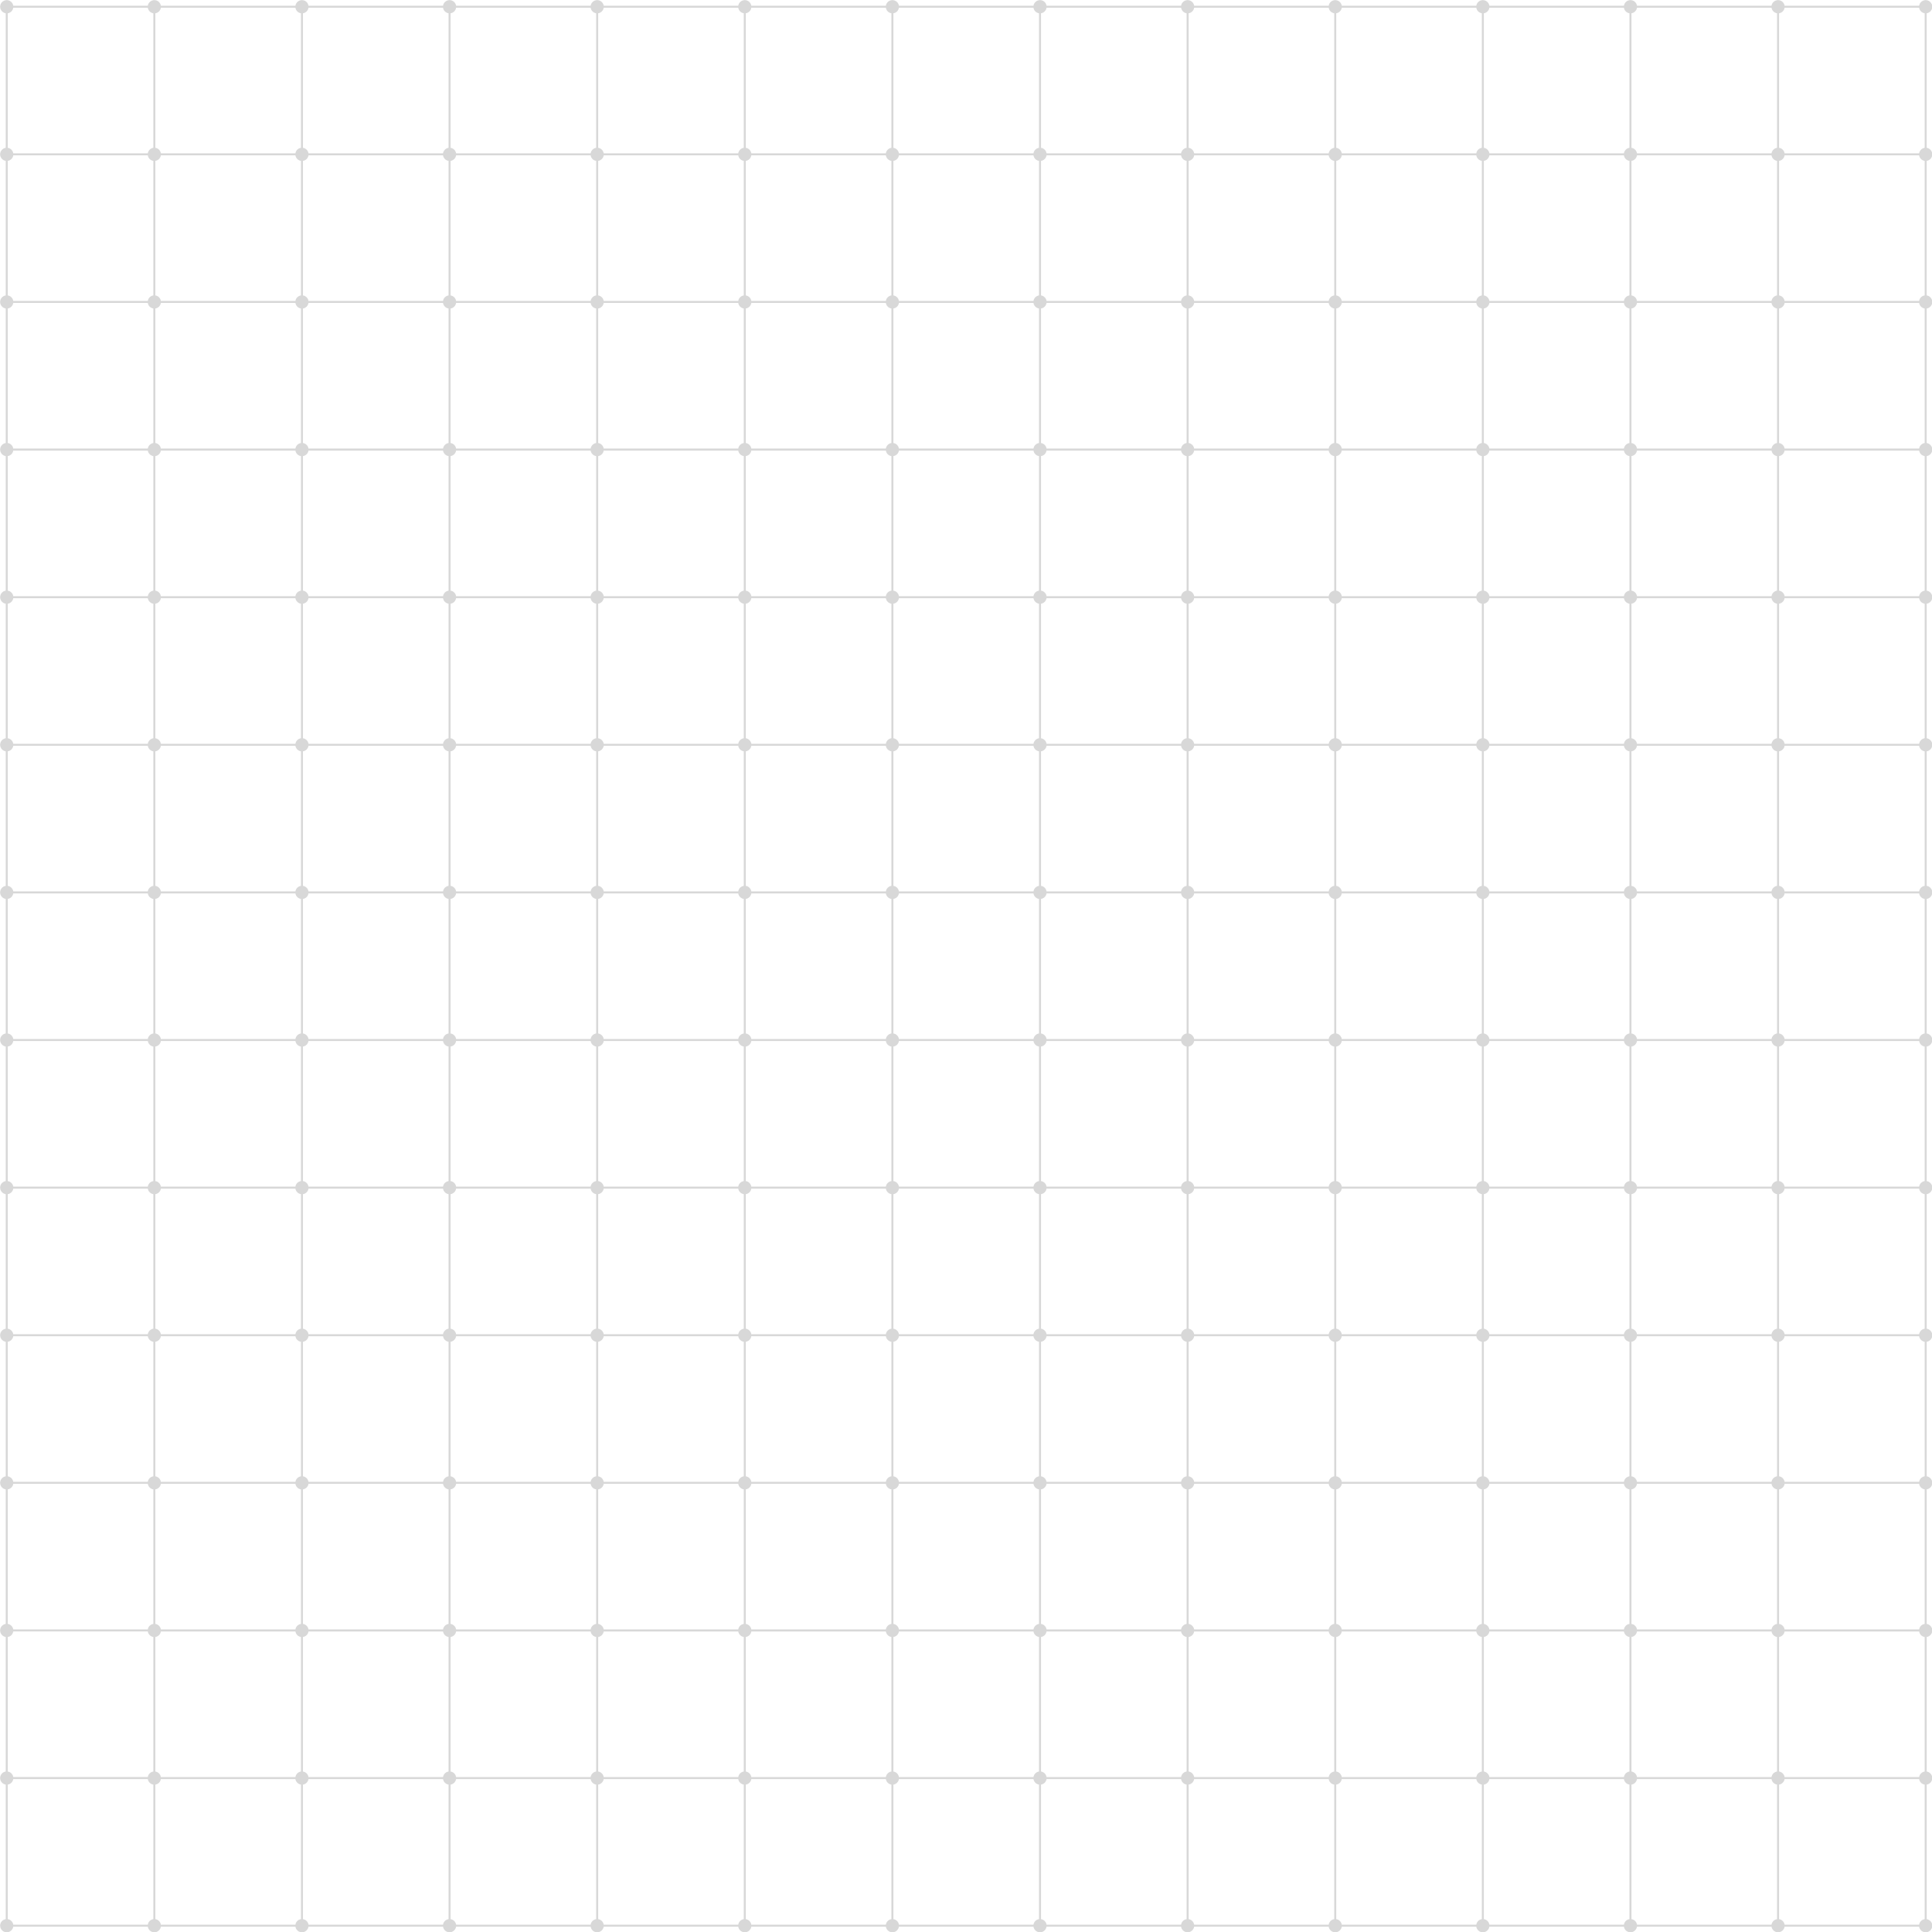 <?xml version="1.0" encoding="UTF-8" standalone="no"?><svg xmlns="http://www.w3.org/2000/svg" xmlns:xlink="http://www.w3.org/1999/xlink" fill="#d8d8d8" height="479.3" preserveAspectRatio="xMidYMid meet" version="1" viewBox="16.3 16.3 479.3 479.3" width="479.3" zoomAndPan="magnify"><g id="change1_1"><path d="M495.67,54.59c0-0.82-0.61-1.5-1.39-1.62V19.59c0.79-0.12,1.39-0.8,1.39-1.62c0-0.91-0.74-1.64-1.64-1.64 c-0.82,0-1.5,0.61-1.62,1.39h-33.38c-0.12-0.79-0.8-1.39-1.62-1.39s-1.5,0.61-1.62,1.39h-33.38c-0.12-0.79-0.8-1.39-1.62-1.39 s-1.5,0.61-1.62,1.39h-33.38c-0.12-0.79-0.8-1.39-1.62-1.39s-1.5,0.61-1.62,1.39h-33.38c-0.12-0.79-0.8-1.39-1.62-1.39 s-1.5,0.61-1.62,1.39h-33.38c-0.12-0.79-0.8-1.39-1.62-1.39s-1.5,0.61-1.62,1.39h-33.38c-0.12-0.79-0.8-1.39-1.62-1.39 s-1.5,0.61-1.62,1.39h-33.38c-0.12-0.79-0.8-1.39-1.62-1.39s-1.5,0.61-1.62,1.39h-33.38c-0.12-0.79-0.8-1.39-1.62-1.39 s-1.5,0.61-1.62,1.39h-33.38c-0.12-0.79-0.8-1.39-1.62-1.39s-1.5,0.61-1.62,1.39h-33.38c-0.12-0.79-0.8-1.39-1.62-1.39 s-1.5,0.61-1.62,1.39H92.83c-0.12-0.79-0.8-1.39-1.62-1.39s-1.5,0.61-1.62,1.39H56.21c-0.12-0.79-0.8-1.39-1.62-1.39 s-1.5,0.61-1.62,1.39H19.59c-0.12-0.79-0.8-1.39-1.62-1.39c-0.91,0-1.64,0.74-1.64,1.64c0,0.82,0.61,1.5,1.39,1.62v33.38 c-0.79,0.12-1.39,0.8-1.39,1.62s0.61,1.5,1.39,1.62v33.38c-0.79,0.12-1.39,0.8-1.39,1.62s0.61,1.5,1.39,1.62v33.38 c-0.79,0.12-1.39,0.8-1.39,1.62s0.61,1.5,1.39,1.62v33.38c-0.79,0.12-1.39,0.8-1.39,1.62s0.61,1.5,1.39,1.62v33.38 c-0.79,0.12-1.39,0.8-1.39,1.62s0.61,1.5,1.39,1.62v33.38c-0.79,0.12-1.39,0.8-1.39,1.62s0.61,1.5,1.39,1.62v33.38 c-0.79,0.12-1.39,0.8-1.39,1.62s0.61,1.5,1.39,1.62v33.38c-0.79,0.12-1.39,0.8-1.39,1.62s0.61,1.5,1.39,1.62v33.38 c-0.79,0.12-1.39,0.8-1.39,1.62s0.61,1.5,1.39,1.62v33.38c-0.79,0.12-1.39,0.8-1.39,1.62s0.61,1.5,1.39,1.62v33.38 c-0.79,0.12-1.39,0.8-1.39,1.62s0.61,1.5,1.39,1.62v33.38c-0.79,0.12-1.39,0.8-1.39,1.62s0.61,1.5,1.39,1.62v33.38 c-0.79,0.12-1.39,0.8-1.39,1.62c0,0.91,0.74,1.64,1.64,1.64c0.82,0,1.5-0.61,1.62-1.39h33.38c0.12,0.79,0.8,1.39,1.62,1.39 s1.5-0.61,1.62-1.39h33.38c0.12,0.79,0.8,1.39,1.62,1.39s1.5-0.61,1.62-1.39h33.38c0.12,0.79,0.8,1.39,1.62,1.39s1.5-0.61,1.62-1.39 h33.38c0.12,0.79,0.8,1.39,1.62,1.39s1.5-0.61,1.62-1.39h33.38c0.12,0.79,0.8,1.39,1.62,1.39s1.5-0.61,1.62-1.39h33.38 c0.12,0.79,0.8,1.39,1.62,1.39s1.5-0.61,1.62-1.39h33.38c0.12,0.79,0.8,1.39,1.62,1.39s1.5-0.61,1.62-1.39h33.38 c0.12,0.79,0.8,1.39,1.62,1.39s1.5-0.61,1.62-1.39h33.38c0.12,0.79,0.8,1.39,1.62,1.39s1.5-0.61,1.62-1.39h33.38 c0.12,0.79,0.8,1.39,1.62,1.39s1.5-0.61,1.62-1.39h33.38c0.12,0.79,0.8,1.39,1.62,1.39s1.5-0.61,1.62-1.39h33.38 c0.12,0.79,0.8,1.39,1.62,1.39s1.5-0.61,1.62-1.39h33.38c0.12,0.79,0.8,1.39,1.62,1.39c0.91,0,1.64-0.74,1.64-1.64 c0-0.82-0.61-1.5-1.39-1.62v-33.38c0.79-0.12,1.39-0.8,1.39-1.62s-0.61-1.5-1.39-1.62v-33.38c0.79-0.12,1.39-0.8,1.39-1.62 s-0.61-1.5-1.39-1.62v-33.38c0.79-0.12,1.39-0.8,1.39-1.62s-0.61-1.5-1.39-1.62v-33.38c0.79-0.12,1.39-0.8,1.39-1.62 s-0.61-1.5-1.39-1.62v-33.38c0.79-0.12,1.39-0.8,1.39-1.62s-0.61-1.5-1.39-1.62v-33.38c0.79-0.12,1.39-0.8,1.39-1.62 s-0.61-1.5-1.39-1.62v-33.38c0.79-0.12,1.39-0.8,1.39-1.62s-0.61-1.5-1.39-1.62v-33.38c0.79-0.12,1.39-0.8,1.39-1.62 s-0.61-1.5-1.39-1.62v-33.38c0.79-0.12,1.39-0.8,1.39-1.62s-0.61-1.5-1.39-1.62v-33.38c0.79-0.12,1.39-0.8,1.39-1.62 s-0.61-1.5-1.39-1.62V92.83c0.79-0.12,1.39-0.8,1.39-1.62s-0.61-1.5-1.39-1.62V56.21C495.07,56.09,495.67,55.41,495.67,54.59z M492.41,493.78h-33.38c-0.11-0.71-0.66-1.26-1.37-1.37v-33.38c0.71-0.11,1.26-0.66,1.37-1.37h33.38c0.11,0.71,0.66,1.26,1.37,1.37 v33.38C493.07,492.52,492.52,493.07,492.41,493.78z M18.22,492.41v-33.38c0.71-0.11,1.26-0.66,1.37-1.37h33.38 c0.11,0.71,0.66,1.26,1.37,1.37v33.38c-0.71,0.11-1.26,0.66-1.37,1.37H19.59C19.48,493.07,18.93,492.52,18.22,492.41z M19.59,18.22 h33.38c0.11,0.71,0.66,1.26,1.37,1.37v33.38c-0.71,0.11-1.26,0.66-1.37,1.37H19.59c-0.11-0.71-0.66-1.26-1.37-1.37V19.59 C18.93,19.48,19.48,18.93,19.59,18.22z M422.41,457.16c-0.11-0.71-0.66-1.26-1.37-1.37v-33.38c0.71-0.11,1.26-0.66,1.37-1.37h33.38 c0.11,0.71,0.66,1.26,1.37,1.37v33.38c-0.71,0.11-1.26,0.66-1.37,1.37H422.41z M385.79,457.16c-0.11-0.71-0.66-1.26-1.37-1.37 v-33.38c0.71-0.11,1.26-0.66,1.37-1.37h33.38c0.11,0.71,0.66,1.26,1.37,1.37v33.38c-0.71,0.11-1.26,0.66-1.37,1.37H385.79z M349.17,457.16c-0.11-0.71-0.66-1.26-1.37-1.37v-33.38c0.71-0.11,1.26-0.66,1.37-1.37h33.38c0.11,0.71,0.66,1.26,1.37,1.37v33.38 c-0.71,0.11-1.26,0.66-1.37,1.37H349.17z M312.55,457.16c-0.11-0.71-0.66-1.26-1.37-1.37v-33.38c0.71-0.11,1.26-0.66,1.37-1.37 h33.38c0.11,0.71,0.66,1.26,1.37,1.37v33.38c-0.71,0.11-1.26,0.66-1.37,1.37H312.55z M275.93,457.16c-0.11-0.71-0.66-1.26-1.37-1.37 v-33.38c0.71-0.11,1.26-0.66,1.37-1.37h33.38c0.11,0.71,0.66,1.26,1.37,1.37v33.38c-0.71,0.11-1.26,0.66-1.37,1.37H275.93z M239.31,457.16c-0.11-0.71-0.66-1.26-1.37-1.37v-33.38c0.71-0.11,1.26-0.66,1.37-1.37h33.38c0.11,0.71,0.66,1.26,1.37,1.37v33.38 c-0.71,0.11-1.26,0.66-1.37,1.37H239.31z M202.69,457.16c-0.11-0.71-0.66-1.26-1.37-1.37v-33.38c0.71-0.11,1.26-0.66,1.37-1.37 h33.38c0.11,0.71,0.66,1.26,1.37,1.37v33.38c-0.71,0.11-1.26,0.66-1.37,1.37H202.69z M166.07,457.16c-0.11-0.71-0.66-1.26-1.37-1.37 v-33.38c0.71-0.11,1.26-0.66,1.37-1.37h33.38c0.11,0.71,0.66,1.26,1.37,1.37v33.38c-0.71,0.11-1.26,0.66-1.37,1.37H166.07z M129.45,457.16c-0.11-0.71-0.66-1.26-1.37-1.37v-33.38c0.71-0.11,1.26-0.66,1.37-1.37h33.38c0.11,0.71,0.66,1.26,1.37,1.37v33.38 c-0.71,0.11-1.26,0.66-1.37,1.37H129.45z M92.83,457.16c-0.11-0.71-0.66-1.26-1.37-1.37v-33.38c0.71-0.11,1.26-0.66,1.37-1.37h33.38 c0.11,0.71,0.66,1.26,1.37,1.37v33.38c-0.71,0.11-1.26,0.66-1.37,1.37H92.83z M56.21,457.16c-0.11-0.71-0.66-1.26-1.37-1.37v-33.38 c0.71-0.11,1.26-0.66,1.37-1.37h33.38c0.11,0.71,0.66,1.26,1.37,1.37v33.38c-0.71,0.11-1.26,0.66-1.37,1.37H56.21z M89.59,54.84 c0.11,0.71,0.66,1.26,1.37,1.37v33.38c-0.71,0.11-1.26,0.66-1.37,1.37H56.21c-0.11-0.71-0.66-1.26-1.37-1.37V56.21 c0.71-0.11,1.26-0.66,1.37-1.37H89.59z M126.21,54.84c0.11,0.71,0.66,1.26,1.37,1.37v33.38c-0.71,0.11-1.26,0.66-1.37,1.37H92.83 c-0.11-0.71-0.66-1.26-1.37-1.37V56.21c0.71-0.11,1.26-0.66,1.37-1.37H126.21z M162.83,54.84c0.11,0.71,0.66,1.26,1.37,1.37v33.38 c-0.71,0.11-1.26,0.66-1.37,1.37h-33.38c-0.11-0.71-0.66-1.26-1.37-1.37V56.21c0.71-0.11,1.26-0.66,1.37-1.37H162.83z M199.45,54.84 c0.11,0.71,0.66,1.26,1.37,1.37v33.38c-0.71,0.11-1.26,0.66-1.37,1.37h-33.38c-0.11-0.71-0.66-1.26-1.37-1.37V56.21 c0.71-0.11,1.26-0.66,1.37-1.37H199.45z M236.07,54.84c0.11,0.71,0.66,1.26,1.37,1.37v33.38c-0.71,0.11-1.26,0.66-1.37,1.37h-33.38 c-0.11-0.71-0.66-1.26-1.37-1.37V56.21c0.71-0.11,1.26-0.66,1.37-1.37H236.07z M272.69,54.84c0.11,0.71,0.66,1.26,1.37,1.37v33.38 c-0.71,0.11-1.26,0.66-1.37,1.37h-33.38c-0.11-0.71-0.66-1.26-1.37-1.37V56.21c0.71-0.11,1.26-0.66,1.37-1.37H272.69z M309.31,54.84 c0.11,0.71,0.66,1.26,1.37,1.37v33.38c-0.71,0.11-1.26,0.66-1.37,1.37h-33.38c-0.11-0.71-0.66-1.26-1.37-1.37V56.21 c0.71-0.11,1.26-0.66,1.37-1.37H309.31z M345.93,54.84c0.11,0.71,0.66,1.26,1.37,1.37v33.38c-0.71,0.11-1.26,0.66-1.37,1.37h-33.38 c-0.11-0.71-0.66-1.26-1.37-1.37V56.21c0.71-0.11,1.26-0.66,1.37-1.37H345.93z M382.55,54.84c0.11,0.71,0.66,1.26,1.37,1.37v33.38 c-0.71,0.11-1.26,0.66-1.37,1.37h-33.38c-0.11-0.71-0.66-1.26-1.37-1.37V56.21c0.71-0.11,1.26-0.66,1.37-1.37H382.55z M419.17,54.84 c0.11,0.71,0.66,1.26,1.37,1.37v33.38c-0.71,0.11-1.26,0.66-1.37,1.37h-33.38c-0.11-0.71-0.66-1.26-1.37-1.37V56.21 c0.71-0.11,1.26-0.66,1.37-1.37H419.17z M455.79,54.84c0.11,0.71,0.66,1.26,1.37,1.37v33.38c-0.71,0.11-1.26,0.66-1.37,1.37h-33.38 c-0.11-0.71-0.66-1.26-1.37-1.37V56.21c0.71-0.11,1.26-0.66,1.37-1.37H455.79z M457.16,92.83v33.38c-0.71,0.11-1.26,0.66-1.37,1.37 h-33.38c-0.11-0.71-0.66-1.26-1.37-1.37V92.83c0.71-0.11,1.26-0.66,1.37-1.37h33.38C455.9,92.17,456.45,92.72,457.16,92.83z M457.16,129.45v33.38c-0.71,0.11-1.26,0.66-1.37,1.37h-33.38c-0.11-0.71-0.66-1.26-1.37-1.37v-33.38c0.71-0.11,1.26-0.66,1.37-1.37 h33.38C455.9,128.79,456.45,129.34,457.16,129.45z M457.16,166.07v33.38c-0.71,0.11-1.26,0.66-1.37,1.37h-33.38 c-0.11-0.71-0.66-1.26-1.37-1.37v-33.38c0.71-0.11,1.26-0.66,1.37-1.37h33.38C455.9,165.41,456.45,165.96,457.16,166.07z M457.16,202.69v33.38c-0.71,0.11-1.26,0.66-1.37,1.37h-33.38c-0.11-0.71-0.66-1.26-1.37-1.37v-33.38c0.71-0.11,1.26-0.66,1.37-1.37 h33.38C455.9,202.03,456.45,202.58,457.16,202.69z M457.16,239.31v33.38c-0.71,0.11-1.26,0.66-1.37,1.37h-33.38 c-0.11-0.71-0.66-1.26-1.37-1.37v-33.38c0.71-0.11,1.26-0.66,1.37-1.37h33.38C455.9,238.65,456.45,239.2,457.16,239.31z M457.16,275.93v33.38c-0.71,0.11-1.26,0.66-1.37,1.37h-33.38c-0.11-0.71-0.66-1.26-1.37-1.37v-33.38c0.71-0.11,1.26-0.66,1.37-1.37 h33.38C455.9,275.27,456.45,275.82,457.16,275.93z M457.16,312.55v33.38c-0.71,0.11-1.26,0.66-1.37,1.37h-33.38 c-0.11-0.71-0.66-1.26-1.37-1.37v-33.38c0.71-0.11,1.26-0.66,1.37-1.37h33.38C455.9,311.89,456.45,312.44,457.16,312.55z M457.16,349.17v33.38c-0.71,0.11-1.26,0.66-1.37,1.37h-33.38c-0.11-0.71-0.66-1.26-1.37-1.37v-33.38c0.71-0.11,1.26-0.66,1.37-1.37 h33.38C455.9,348.51,456.45,349.06,457.16,349.17z M457.16,385.79v33.38c-0.71,0.11-1.26,0.66-1.37,1.37h-33.38 c-0.11-0.71-0.66-1.26-1.37-1.37v-33.38c0.71-0.11,1.26-0.66,1.37-1.37h33.38C455.9,385.13,456.45,385.68,457.16,385.79z M385.79,420.54c-0.11-0.71-0.66-1.26-1.37-1.37v-33.38c0.71-0.11,1.26-0.66,1.37-1.37h33.38c0.11,0.71,0.66,1.26,1.37,1.37v33.38 c-0.71,0.11-1.26,0.66-1.37,1.37H385.79z M349.17,420.54c-0.11-0.71-0.66-1.26-1.37-1.37v-33.38c0.71-0.11,1.26-0.66,1.37-1.37 h33.38c0.11,0.71,0.66,1.26,1.37,1.37v33.38c-0.71,0.11-1.26,0.66-1.37,1.37H349.17z M312.55,420.54c-0.11-0.71-0.66-1.26-1.37-1.37 v-33.38c0.71-0.11,1.26-0.66,1.37-1.37h33.38c0.11,0.71,0.66,1.26,1.37,1.37v33.38c-0.71,0.11-1.26,0.66-1.37,1.37H312.55z M275.93,420.54c-0.11-0.71-0.66-1.26-1.37-1.37v-33.38c0.71-0.11,1.26-0.66,1.37-1.37h33.38c0.11,0.71,0.66,1.26,1.37,1.37v33.38 c-0.71,0.11-1.26,0.66-1.37,1.37H275.93z M239.31,420.54c-0.11-0.71-0.66-1.26-1.37-1.37v-33.38c0.71-0.11,1.26-0.66,1.37-1.37 h33.38c0.11,0.71,0.66,1.26,1.37,1.37v33.38c-0.71,0.11-1.26,0.66-1.37,1.37H239.31z M202.69,420.54c-0.11-0.71-0.66-1.26-1.37-1.37 v-33.38c0.71-0.11,1.26-0.66,1.37-1.37h33.38c0.11,0.71,0.66,1.26,1.37,1.37v33.38c-0.71,0.11-1.26,0.66-1.37,1.37H202.69z M166.07,420.54c-0.11-0.71-0.66-1.26-1.37-1.37v-33.38c0.71-0.11,1.26-0.66,1.37-1.37h33.38c0.11,0.71,0.66,1.26,1.37,1.37v33.38 c-0.71,0.11-1.26,0.66-1.37,1.37H166.07z M129.45,420.54c-0.11-0.71-0.66-1.26-1.37-1.37v-33.38c0.71-0.11,1.26-0.66,1.37-1.37 h33.38c0.11,0.71,0.66,1.26,1.37,1.37v33.38c-0.71,0.11-1.26,0.66-1.37,1.37H129.45z M92.83,420.54c-0.11-0.71-0.66-1.26-1.37-1.37 v-33.38c0.71-0.11,1.26-0.66,1.37-1.37h33.38c0.11,0.71,0.66,1.26,1.37,1.37v33.38c-0.71,0.11-1.26,0.66-1.37,1.37H92.83z M56.21,420.54c-0.11-0.71-0.66-1.26-1.37-1.37v-33.38c0.71-0.11,1.26-0.66,1.37-1.37h33.38c0.11,0.71,0.66,1.26,1.37,1.37v33.38 c-0.71,0.11-1.26,0.66-1.37,1.37H56.21z M54.84,382.55v-33.38c0.71-0.11,1.26-0.66,1.37-1.37h33.38c0.11,0.71,0.66,1.26,1.37,1.37 v33.38c-0.71,0.11-1.26,0.66-1.37,1.37H56.21C56.1,383.21,55.55,382.66,54.84,382.55z M54.84,345.93v-33.38 c0.71-0.11,1.26-0.66,1.37-1.37h33.38c0.11,0.71,0.66,1.26,1.37,1.37v33.38c-0.71,0.11-1.26,0.66-1.37,1.37H56.21 C56.1,346.59,55.55,346.04,54.84,345.93z M54.84,309.31v-33.38c0.71-0.11,1.26-0.66,1.37-1.37h33.38c0.11,0.71,0.66,1.26,1.37,1.37 v33.38c-0.71,0.11-1.26,0.66-1.37,1.37H56.21C56.1,309.97,55.55,309.42,54.84,309.31z M54.84,272.69v-33.38 c0.71-0.11,1.26-0.66,1.37-1.37h33.38c0.11,0.71,0.66,1.26,1.37,1.37v33.38c-0.71,0.11-1.26,0.66-1.37,1.37H56.21 C56.1,273.35,55.55,272.8,54.84,272.69z M54.84,236.07v-33.38c0.71-0.11,1.26-0.66,1.37-1.37h33.38c0.11,0.71,0.66,1.26,1.37,1.37 v33.38c-0.71,0.11-1.26,0.66-1.37,1.37H56.21C56.1,236.73,55.55,236.18,54.84,236.07z M54.84,199.45v-33.38 c0.71-0.11,1.26-0.66,1.37-1.37h33.38c0.11,0.71,0.66,1.26,1.37,1.37v33.38c-0.71,0.11-1.26,0.66-1.37,1.37H56.21 C56.1,200.11,55.55,199.56,54.84,199.45z M54.84,162.83v-33.38c0.71-0.11,1.26-0.66,1.37-1.37h33.38c0.11,0.71,0.66,1.26,1.37,1.37 v33.38c-0.71,0.11-1.26,0.66-1.37,1.37H56.21C56.1,163.49,55.55,162.94,54.84,162.83z M54.84,126.21V92.83 c0.71-0.11,1.26-0.66,1.37-1.37h33.38c0.11,0.71,0.66,1.26,1.37,1.37v33.38c-0.71,0.11-1.26,0.66-1.37,1.37H56.21 C56.1,126.87,55.55,126.32,54.84,126.21z M126.21,91.46c0.11,0.71,0.66,1.26,1.37,1.37v33.38c-0.71,0.11-1.26,0.66-1.37,1.37H92.83 c-0.11-0.71-0.66-1.26-1.37-1.37V92.83c0.71-0.11,1.26-0.66,1.37-1.37H126.21z M162.83,91.46c0.11,0.71,0.66,1.26,1.37,1.37v33.38 c-0.71,0.11-1.26,0.66-1.37,1.37h-33.38c-0.11-0.71-0.66-1.26-1.37-1.37V92.83c0.71-0.11,1.26-0.66,1.37-1.37H162.83z M199.45,91.46 c0.11,0.71,0.66,1.26,1.37,1.37v33.38c-0.71,0.11-1.26,0.66-1.37,1.37h-33.38c-0.11-0.71-0.66-1.26-1.37-1.37V92.83 c0.71-0.11,1.26-0.66,1.37-1.37H199.45z M236.07,91.46c0.11,0.71,0.66,1.26,1.37,1.37v33.38c-0.71,0.11-1.26,0.66-1.37,1.37h-33.38 c-0.11-0.71-0.66-1.26-1.37-1.37V92.83c0.71-0.11,1.26-0.66,1.37-1.37H236.07z M272.69,91.46c0.11,0.71,0.66,1.26,1.37,1.37v33.38 c-0.71,0.11-1.26,0.66-1.37,1.37h-33.38c-0.11-0.71-0.66-1.26-1.37-1.37V92.83c0.71-0.11,1.26-0.66,1.37-1.37H272.69z M309.31,91.46 c0.11,0.71,0.66,1.26,1.37,1.37v33.38c-0.71,0.11-1.26,0.66-1.37,1.37h-33.38c-0.11-0.71-0.66-1.26-1.37-1.37V92.83 c0.71-0.11,1.26-0.66,1.37-1.37H309.31z M345.93,91.46c0.11,0.71,0.66,1.26,1.37,1.37v33.38c-0.71,0.11-1.26,0.66-1.37,1.37h-33.38 c-0.11-0.71-0.66-1.26-1.37-1.37V92.83c0.71-0.11,1.26-0.66,1.37-1.37H345.93z M382.55,91.46c0.11,0.71,0.66,1.26,1.37,1.37v33.38 c-0.71,0.11-1.26,0.66-1.37,1.37h-33.38c-0.11-0.71-0.66-1.26-1.37-1.37V92.83c0.71-0.11,1.26-0.66,1.37-1.37H382.55z M419.17,91.46 c0.11,0.71,0.66,1.26,1.37,1.37v33.38c-0.71,0.11-1.26,0.66-1.37,1.37h-33.38c-0.11-0.71-0.66-1.26-1.37-1.37V92.83 c0.71-0.11,1.26-0.66,1.37-1.37H419.17z M385.79,383.92c-0.11-0.71-0.66-1.26-1.37-1.37v-33.38c0.71-0.11,1.26-0.66,1.37-1.37h33.38 c0.11,0.71,0.66,1.26,1.37,1.37v33.38c-0.71,0.11-1.26,0.66-1.37,1.37H385.79z M349.17,383.92c-0.11-0.71-0.66-1.26-1.37-1.37 v-33.38c0.71-0.11,1.26-0.66,1.37-1.37h33.38c0.11,0.71,0.66,1.26,1.37,1.37v33.38c-0.71,0.11-1.26,0.66-1.37,1.37H349.17z M312.55,383.92c-0.11-0.71-0.66-1.26-1.37-1.37v-33.38c0.71-0.11,1.26-0.66,1.37-1.37h33.38c0.11,0.71,0.66,1.26,1.37,1.37v33.38 c-0.71,0.11-1.26,0.66-1.37,1.37H312.55z M275.93,383.92c-0.11-0.71-0.66-1.26-1.37-1.37v-33.38c0.71-0.11,1.26-0.66,1.37-1.37 h33.38c0.11,0.71,0.66,1.26,1.37,1.37v33.38c-0.71,0.11-1.26,0.66-1.37,1.37H275.93z M239.31,383.92c-0.11-0.71-0.66-1.26-1.37-1.37 v-33.38c0.71-0.11,1.26-0.66,1.37-1.37h33.38c0.11,0.71,0.66,1.26,1.37,1.37v33.38c-0.71,0.11-1.26,0.66-1.37,1.37H239.31z M202.69,383.92c-0.11-0.71-0.66-1.26-1.37-1.37v-33.38c0.71-0.11,1.26-0.66,1.37-1.37h33.38c0.11,0.71,0.66,1.26,1.37,1.37v33.38 c-0.71,0.11-1.26,0.66-1.37,1.37H202.69z M166.07,383.92c-0.11-0.71-0.66-1.26-1.37-1.37v-33.38c0.71-0.11,1.26-0.66,1.37-1.37 h33.38c0.11,0.71,0.66,1.26,1.37,1.37v33.38c-0.71,0.11-1.26,0.66-1.37,1.37H166.07z M129.45,383.92c-0.11-0.71-0.66-1.26-1.37-1.37 v-33.38c0.71-0.11,1.26-0.66,1.37-1.37h33.38c0.11,0.71,0.66,1.26,1.37,1.37v33.38c-0.71,0.11-1.26,0.66-1.37,1.37H129.45z M92.83,383.92c-0.11-0.71-0.66-1.26-1.37-1.37v-33.38c0.71-0.11,1.26-0.66,1.37-1.37h33.38c0.11,0.71,0.66,1.26,1.37,1.37v33.38 c-0.71,0.11-1.26,0.66-1.37,1.37H92.83z M126.21,128.08c0.11,0.71,0.66,1.26,1.37,1.37v33.38c-0.71,0.11-1.26,0.66-1.37,1.37H92.83 c-0.11-0.71-0.66-1.26-1.37-1.37v-33.38c0.71-0.11,1.26-0.66,1.37-1.37H126.21z M162.83,128.08c0.11,0.71,0.66,1.26,1.37,1.37v33.38 c-0.71,0.11-1.26,0.66-1.37,1.37h-33.38c-0.11-0.71-0.66-1.26-1.37-1.37v-33.38c0.71-0.11,1.26-0.66,1.37-1.37H162.83z M199.45,128.08c0.11,0.71,0.66,1.26,1.37,1.37v33.38c-0.71,0.11-1.26,0.66-1.37,1.37h-33.38c-0.11-0.71-0.66-1.26-1.37-1.37v-33.38 c0.71-0.11,1.26-0.66,1.37-1.37H199.45z M236.07,128.08c0.11,0.71,0.66,1.26,1.37,1.37v33.38c-0.71,0.11-1.26,0.66-1.37,1.37h-33.38 c-0.11-0.71-0.66-1.26-1.37-1.37v-33.38c0.71-0.11,1.26-0.66,1.37-1.37H236.07z M272.69,128.08c0.11,0.71,0.66,1.26,1.37,1.37v33.38 c-0.71,0.11-1.26,0.66-1.37,1.37h-33.38c-0.11-0.71-0.66-1.26-1.37-1.37v-33.38c0.71-0.11,1.26-0.66,1.37-1.37H272.69z M309.31,128.08c0.11,0.71,0.66,1.26,1.37,1.37v33.38c-0.71,0.11-1.26,0.66-1.37,1.37h-33.38c-0.11-0.71-0.66-1.26-1.37-1.37v-33.38 c0.71-0.11,1.26-0.66,1.37-1.37H309.31z M345.93,128.08c0.11,0.71,0.66,1.26,1.37,1.37v33.38c-0.71,0.11-1.26,0.66-1.37,1.37h-33.38 c-0.11-0.71-0.66-1.26-1.37-1.37v-33.38c0.71-0.11,1.26-0.66,1.37-1.37H345.93z M382.55,128.08c0.11,0.71,0.66,1.26,1.37,1.37v33.38 c-0.71,0.11-1.26,0.66-1.37,1.37h-33.38c-0.11-0.71-0.66-1.26-1.37-1.37v-33.38c0.71-0.11,1.26-0.66,1.37-1.37H382.55z M419.17,128.08c0.11,0.71,0.66,1.26,1.37,1.37v33.38c-0.71,0.11-1.26,0.66-1.37,1.37h-33.38c-0.11-0.71-0.66-1.26-1.37-1.37v-33.38 c0.71-0.11,1.26-0.66,1.37-1.37H419.17z M420.54,166.07v33.38c-0.71,0.11-1.26,0.66-1.37,1.37h-33.38 c-0.11-0.71-0.66-1.26-1.37-1.37v-33.38c0.71-0.11,1.26-0.66,1.37-1.37h33.38C419.28,165.41,419.83,165.96,420.54,166.07z M420.54,202.69v33.38c-0.71,0.11-1.26,0.66-1.37,1.37h-33.38c-0.11-0.71-0.66-1.26-1.37-1.37v-33.38c0.71-0.11,1.26-0.66,1.37-1.37 h33.38C419.28,202.03,419.83,202.58,420.54,202.69z M420.54,239.31v33.38c-0.71,0.11-1.26,0.66-1.37,1.37h-33.38 c-0.11-0.71-0.66-1.26-1.37-1.37v-33.38c0.71-0.11,1.26-0.66,1.37-1.37h33.38C419.28,238.65,419.83,239.2,420.54,239.31z M420.54,275.93v33.38c-0.71,0.11-1.26,0.66-1.37,1.37h-33.38c-0.11-0.71-0.66-1.26-1.37-1.37v-33.38c0.71-0.11,1.26-0.66,1.37-1.37 h33.38C419.28,275.27,419.83,275.82,420.54,275.93z M420.54,312.55v33.38c-0.71,0.11-1.26,0.66-1.37,1.37h-33.38 c-0.11-0.71-0.66-1.26-1.37-1.37v-33.38c0.71-0.11,1.26-0.66,1.37-1.37h33.38C419.28,311.89,419.83,312.44,420.54,312.55z M349.17,347.3c-0.11-0.71-0.66-1.26-1.37-1.37v-33.38c0.71-0.11,1.26-0.66,1.37-1.37h33.38c0.11,0.71,0.66,1.26,1.37,1.37v33.38 c-0.71,0.11-1.26,0.66-1.37,1.37H349.17z M312.55,347.3c-0.11-0.71-0.66-1.26-1.37-1.37v-33.38c0.71-0.11,1.26-0.66,1.37-1.37h33.38 c0.11,0.71,0.66,1.26,1.37,1.37v33.38c-0.71,0.11-1.26,0.66-1.37,1.37H312.55z M275.93,347.3c-0.11-0.71-0.66-1.26-1.37-1.37v-33.38 c0.71-0.11,1.26-0.66,1.37-1.37h33.38c0.11,0.71,0.66,1.26,1.37,1.37v33.38c-0.71,0.11-1.26,0.66-1.37,1.37H275.93z M239.31,347.3 c-0.11-0.71-0.66-1.26-1.37-1.37v-33.38c0.71-0.11,1.26-0.66,1.37-1.37h33.38c0.11,0.71,0.66,1.26,1.37,1.37v33.38 c-0.71,0.11-1.26,0.66-1.37,1.37H239.31z M202.69,347.3c-0.11-0.71-0.66-1.26-1.37-1.37v-33.38c0.71-0.11,1.26-0.66,1.37-1.37h33.38 c0.11,0.71,0.66,1.26,1.37,1.37v33.38c-0.71,0.11-1.26,0.66-1.37,1.37H202.69z M166.07,347.3c-0.11-0.71-0.66-1.26-1.37-1.37v-33.38 c0.71-0.11,1.26-0.66,1.37-1.37h33.38c0.11,0.71,0.66,1.26,1.37,1.37v33.38c-0.71,0.11-1.26,0.66-1.37,1.37H166.07z M129.45,347.3 c-0.11-0.71-0.66-1.26-1.37-1.37v-33.38c0.71-0.11,1.26-0.66,1.37-1.37h33.38c0.11,0.71,0.66,1.26,1.37,1.37v33.38 c-0.71,0.11-1.26,0.66-1.37,1.37H129.45z M92.83,347.3c-0.11-0.71-0.66-1.26-1.37-1.37v-33.38c0.71-0.11,1.26-0.66,1.37-1.37h33.38 c0.11,0.71,0.66,1.26,1.37,1.37v33.38c-0.71,0.11-1.26,0.66-1.37,1.37H92.83z M91.46,309.31v-33.38c0.71-0.11,1.26-0.66,1.37-1.37 h33.38c0.11,0.71,0.66,1.26,1.37,1.37v33.38c-0.71,0.11-1.26,0.66-1.37,1.37H92.83C92.72,309.97,92.17,309.42,91.46,309.31z M91.46,272.69v-33.38c0.71-0.11,1.26-0.66,1.37-1.37h33.38c0.11,0.71,0.66,1.26,1.37,1.37v33.38c-0.71,0.11-1.26,0.66-1.37,1.37 H92.83C92.72,273.35,92.17,272.8,91.46,272.69z M91.46,236.07v-33.38c0.71-0.11,1.26-0.66,1.37-1.37h33.38 c0.11,0.71,0.66,1.26,1.37,1.37v33.38c-0.71,0.11-1.26,0.66-1.37,1.37H92.83C92.72,236.73,92.17,236.18,91.46,236.07z M91.46,199.45 v-33.38c0.71-0.11,1.26-0.66,1.37-1.37h33.38c0.11,0.71,0.66,1.26,1.37,1.37v33.38c-0.71,0.11-1.26,0.66-1.37,1.37H92.83 C92.72,200.11,92.17,199.56,91.46,199.45z M162.83,164.7c0.11,0.71,0.66,1.26,1.37,1.37v33.38c-0.71,0.11-1.26,0.66-1.37,1.37 h-33.38c-0.11-0.71-0.66-1.26-1.37-1.37v-33.38c0.71-0.11,1.26-0.66,1.37-1.37H162.83z M199.45,164.7c0.11,0.71,0.66,1.26,1.37,1.37 v33.38c-0.71,0.11-1.26,0.66-1.37,1.37h-33.38c-0.11-0.71-0.66-1.26-1.37-1.37v-33.38c0.71-0.11,1.26-0.66,1.37-1.37H199.45z M236.07,164.7c0.11,0.71,0.66,1.26,1.37,1.37v33.38c-0.71,0.11-1.26,0.66-1.37,1.37h-33.38c-0.11-0.71-0.66-1.26-1.37-1.37v-33.38 c0.71-0.11,1.26-0.66,1.37-1.37H236.07z M272.69,164.7c0.11,0.71,0.66,1.26,1.37,1.37v33.38c-0.71,0.11-1.26,0.66-1.37,1.37h-33.38 c-0.11-0.71-0.66-1.26-1.37-1.37v-33.38c0.71-0.11,1.26-0.66,1.37-1.37H272.69z M309.31,164.7c0.11,0.71,0.66,1.26,1.37,1.37v33.38 c-0.71,0.11-1.26,0.66-1.37,1.37h-33.38c-0.11-0.71-0.66-1.26-1.37-1.37v-33.38c0.71-0.11,1.26-0.66,1.37-1.37H309.31z M345.93,164.7c0.11,0.71,0.66,1.26,1.37,1.37v33.38c-0.71,0.11-1.26,0.66-1.37,1.37h-33.38c-0.11-0.71-0.66-1.26-1.37-1.37v-33.38 c0.71-0.11,1.26-0.66,1.37-1.37H345.93z M382.55,164.7c0.11,0.71,0.66,1.26,1.37,1.37v33.38c-0.71,0.11-1.26,0.66-1.37,1.37h-33.38 c-0.11-0.71-0.66-1.26-1.37-1.37v-33.38c0.71-0.11,1.26-0.66,1.37-1.37H382.55z M349.17,310.68c-0.11-0.71-0.66-1.26-1.37-1.37 v-33.38c0.71-0.11,1.26-0.66,1.37-1.37h33.38c0.11,0.71,0.66,1.26,1.37,1.37v33.38c-0.71,0.11-1.26,0.66-1.37,1.37H349.17z M312.55,310.68c-0.11-0.71-0.66-1.26-1.37-1.37v-33.38c0.71-0.11,1.26-0.66,1.37-1.37h33.38c0.11,0.71,0.66,1.26,1.37,1.37v33.38 c-0.71,0.11-1.26,0.66-1.37,1.37H312.55z M275.93,310.68c-0.11-0.71-0.66-1.26-1.37-1.37v-33.38c0.71-0.11,1.26-0.66,1.37-1.37 h33.38c0.11,0.71,0.66,1.26,1.37,1.37v33.38c-0.71,0.11-1.26,0.66-1.37,1.37H275.93z M239.31,310.68c-0.11-0.71-0.66-1.26-1.37-1.37 v-33.38c0.71-0.11,1.26-0.66,1.37-1.37h33.38c0.11,0.71,0.66,1.26,1.37,1.37v33.38c-0.71,0.11-1.26,0.66-1.37,1.37H239.31z M202.69,310.68c-0.11-0.71-0.66-1.26-1.37-1.37v-33.38c0.71-0.11,1.26-0.66,1.37-1.37h33.38c0.11,0.71,0.66,1.26,1.37,1.37v33.38 c-0.71,0.11-1.26,0.66-1.37,1.37H202.69z M166.07,310.68c-0.11-0.71-0.66-1.26-1.37-1.37v-33.38c0.71-0.11,1.26-0.66,1.37-1.37 h33.38c0.11,0.71,0.66,1.26,1.37,1.37v33.38c-0.71,0.11-1.26,0.66-1.37,1.37H166.07z M129.45,310.68c-0.11-0.71-0.66-1.26-1.37-1.37 v-33.38c0.71-0.11,1.26-0.66,1.37-1.37h33.38c0.11,0.71,0.66,1.26,1.37,1.37v33.38c-0.71,0.11-1.26,0.66-1.37,1.37H129.45z M162.83,201.32c0.11,0.71,0.66,1.26,1.37,1.37v33.38c-0.71,0.11-1.26,0.66-1.37,1.37h-33.38c-0.11-0.71-0.66-1.26-1.37-1.37v-33.38 c0.71-0.11,1.26-0.66,1.37-1.37H162.83z M199.45,201.32c0.11,0.71,0.66,1.26,1.37,1.37v33.38c-0.71,0.11-1.26,0.66-1.37,1.37h-33.38 c-0.11-0.71-0.66-1.26-1.37-1.37v-33.38c0.71-0.11,1.26-0.66,1.37-1.37H199.45z M236.07,201.32c0.11,0.71,0.66,1.26,1.37,1.37v33.38 c-0.71,0.11-1.26,0.66-1.37,1.37h-33.38c-0.11-0.71-0.66-1.26-1.37-1.37v-33.38c0.71-0.11,1.26-0.66,1.37-1.37H236.07z M272.69,201.32c0.11,0.71,0.66,1.26,1.37,1.37v33.38c-0.71,0.11-1.26,0.66-1.37,1.37h-33.38c-0.11-0.71-0.66-1.26-1.37-1.37v-33.38 c0.71-0.11,1.26-0.66,1.37-1.37H272.69z M309.31,201.32c0.11,0.71,0.66,1.26,1.37,1.37v33.38c-0.71,0.11-1.26,0.66-1.37,1.37h-33.38 c-0.11-0.71-0.66-1.26-1.37-1.37v-33.38c0.71-0.11,1.26-0.66,1.37-1.37H309.31z M345.93,201.32c0.11,0.71,0.66,1.26,1.37,1.37v33.38 c-0.71,0.11-1.26,0.66-1.37,1.37h-33.38c-0.11-0.71-0.66-1.26-1.37-1.37v-33.38c0.71-0.11,1.26-0.66,1.37-1.37H345.93z M382.55,201.32c0.11,0.71,0.66,1.26,1.37,1.37v33.38c-0.71,0.11-1.26,0.66-1.37,1.37h-33.38c-0.11-0.71-0.66-1.26-1.37-1.37v-33.38 c0.71-0.11,1.26-0.66,1.37-1.37H382.55z M383.92,239.31v33.38c-0.71,0.11-1.26,0.66-1.37,1.37h-33.38 c-0.11-0.71-0.66-1.26-1.37-1.37v-33.38c0.71-0.11,1.26-0.66,1.37-1.37h33.38C382.66,238.65,383.21,239.2,383.92,239.31z M312.55,274.06c-0.11-0.71-0.66-1.26-1.37-1.37v-33.38c0.71-0.11,1.26-0.66,1.37-1.37h33.38c0.11,0.71,0.66,1.26,1.37,1.37v33.38 c-0.71,0.11-1.26,0.66-1.37,1.37H312.55z M275.93,274.06c-0.11-0.71-0.66-1.26-1.37-1.37v-33.38c0.71-0.11,1.26-0.66,1.37-1.37 h33.38c0.11,0.71,0.66,1.26,1.37,1.37v33.38c-0.71,0.11-1.26,0.66-1.37,1.37H275.93z M239.31,274.06c-0.11-0.71-0.66-1.26-1.37-1.37 v-33.38c0.71-0.11,1.26-0.66,1.37-1.37h33.38c0.11,0.71,0.66,1.26,1.37,1.37v33.38c-0.71,0.11-1.26,0.66-1.37,1.37H239.31z M202.69,274.06c-0.11-0.71-0.66-1.26-1.37-1.37v-33.38c0.71-0.11,1.26-0.66,1.37-1.37h33.38c0.11,0.71,0.66,1.26,1.37,1.37v33.38 c-0.71,0.11-1.26,0.66-1.37,1.37H202.69z M166.07,274.06c-0.11-0.71-0.66-1.26-1.37-1.37v-33.38c0.71-0.11,1.26-0.66,1.37-1.37 h33.38c0.11,0.71,0.66,1.26,1.37,1.37v33.38c-0.71,0.11-1.26,0.66-1.37,1.37H166.07z M129.45,274.06c-0.11-0.71-0.66-1.26-1.37-1.37 v-33.38c0.71-0.11,1.26-0.66,1.37-1.37h33.38c0.11,0.71,0.66,1.26,1.37,1.37v33.38c-0.71,0.11-1.26,0.66-1.37,1.37H129.45z M457.16,19.59v33.38c-0.71,0.11-1.26,0.66-1.37,1.37h-33.38c-0.11-0.71-0.66-1.26-1.37-1.37V19.59c0.71-0.11,1.26-0.66,1.37-1.37 h33.38C455.9,18.93,456.45,19.48,457.16,19.59z M420.54,19.59v33.38c-0.71,0.11-1.26,0.66-1.37,1.37h-33.38 c-0.11-0.71-0.66-1.26-1.37-1.37V19.59c0.71-0.11,1.26-0.66,1.37-1.37h33.38C419.28,18.93,419.83,19.48,420.54,19.59z M383.92,19.59 v33.38c-0.71,0.11-1.26,0.66-1.37,1.37h-33.38c-0.11-0.71-0.66-1.26-1.37-1.37V19.59c0.71-0.11,1.26-0.66,1.37-1.37h33.38 C382.66,18.93,383.21,19.48,383.92,19.59z M347.3,19.59v33.38c-0.71,0.11-1.26,0.66-1.37,1.37h-33.38 c-0.11-0.71-0.66-1.26-1.37-1.37V19.59c0.71-0.11,1.26-0.66,1.37-1.37h33.38C346.04,18.93,346.59,19.48,347.3,19.59z M310.68,19.59 v33.38c-0.71,0.11-1.26,0.66-1.37,1.37h-33.38c-0.11-0.71-0.66-1.26-1.37-1.37V19.59c0.71-0.11,1.26-0.66,1.37-1.37h33.38 C309.42,18.93,309.97,19.48,310.68,19.59z M274.06,19.59v33.38c-0.71,0.11-1.26,0.66-1.37,1.37h-33.38 c-0.11-0.71-0.66-1.26-1.37-1.37V19.59c0.71-0.11,1.26-0.66,1.37-1.37h33.38C272.8,18.93,273.35,19.48,274.06,19.59z M237.44,19.59 v33.38c-0.71,0.11-1.26,0.66-1.37,1.37h-33.38c-0.11-0.71-0.66-1.26-1.37-1.37V19.59c0.71-0.11,1.26-0.66,1.37-1.37h33.38 C236.18,18.93,236.73,19.48,237.44,19.59z M200.82,19.59v33.38c-0.71,0.11-1.26,0.66-1.37,1.37h-33.38 c-0.11-0.71-0.66-1.26-1.37-1.37V19.59c0.71-0.11,1.26-0.66,1.37-1.37h33.38C199.56,18.93,200.11,19.48,200.82,19.59z M164.2,19.59 v33.38c-0.71,0.11-1.26,0.66-1.37,1.37h-33.38c-0.11-0.71-0.66-1.26-1.37-1.37V19.59c0.71-0.11,1.26-0.66,1.37-1.37h33.38 C162.94,18.93,163.49,19.48,164.2,19.59z M127.58,19.59v33.38c-0.71,0.11-1.26,0.66-1.37,1.37H92.83c-0.11-0.71-0.66-1.26-1.37-1.37 V19.59c0.71-0.11,1.26-0.66,1.37-1.37h33.38C126.32,18.93,126.87,19.48,127.58,19.59z M90.96,19.59v33.38 c-0.71,0.11-1.26,0.66-1.37,1.37H56.21c-0.11-0.71-0.66-1.26-1.37-1.37V19.59c0.71-0.11,1.26-0.66,1.37-1.37h33.38 C89.7,18.93,90.25,19.48,90.96,19.59z M19.59,54.84h33.38c0.11,0.71,0.66,1.26,1.37,1.37v33.38c-0.71,0.11-1.26,0.66-1.37,1.37 H19.59c-0.11-0.71-0.66-1.26-1.37-1.37V56.21C18.93,56.1,19.48,55.55,19.59,54.84z M19.59,91.46h33.38 c0.11,0.71,0.66,1.26,1.37,1.37v33.38c-0.71,0.11-1.26,0.66-1.37,1.37H19.59c-0.11-0.71-0.66-1.26-1.37-1.37V92.83 C18.93,92.72,19.48,92.17,19.59,91.46z M19.59,128.08h33.38c0.11,0.71,0.66,1.26,1.37,1.37v33.38c-0.71,0.11-1.26,0.66-1.37,1.37 H19.59c-0.11-0.71-0.66-1.26-1.37-1.37v-33.38C18.93,129.34,19.48,128.79,19.59,128.08z M19.59,164.7h33.38 c0.11,0.71,0.66,1.26,1.37,1.37v33.38c-0.71,0.11-1.26,0.66-1.37,1.37H19.59c-0.11-0.71-0.66-1.26-1.37-1.37v-33.38 C18.93,165.96,19.48,165.41,19.59,164.7z M19.59,201.32h33.38c0.11,0.71,0.66,1.26,1.37,1.37v33.38c-0.71,0.11-1.26,0.66-1.37,1.37 H19.59c-0.11-0.71-0.66-1.26-1.37-1.37v-33.38C18.93,202.58,19.48,202.03,19.59,201.32z M19.59,237.94h33.38 c0.11,0.71,0.66,1.26,1.37,1.37v33.38c-0.71,0.11-1.26,0.66-1.37,1.37H19.59c-0.11-0.71-0.66-1.26-1.37-1.37v-33.38 C18.93,239.2,19.48,238.65,19.59,237.94z M19.59,274.56h33.38c0.11,0.71,0.66,1.26,1.37,1.37v33.38c-0.71,0.11-1.26,0.66-1.37,1.37 H19.59c-0.11-0.71-0.66-1.26-1.37-1.37v-33.38C18.93,275.82,19.48,275.27,19.59,274.56z M19.59,311.18h33.38 c0.11,0.71,0.66,1.26,1.37,1.37v33.38c-0.71,0.11-1.26,0.66-1.37,1.37H19.59c-0.11-0.71-0.66-1.26-1.37-1.37v-33.38 C18.93,312.44,19.48,311.89,19.59,311.18z M19.59,347.8h33.38c0.11,0.71,0.66,1.26,1.37,1.37v33.38c-0.71,0.11-1.26,0.66-1.37,1.37 H19.59c-0.11-0.71-0.66-1.26-1.37-1.37v-33.38C18.93,349.06,19.48,348.51,19.59,347.8z M19.59,384.42h33.38 c0.11,0.71,0.66,1.26,1.37,1.37v33.38c-0.71,0.11-1.26,0.66-1.37,1.37H19.59c-0.11-0.71-0.66-1.26-1.37-1.37v-33.38 C18.93,385.68,19.48,385.13,19.59,384.42z M19.59,421.04h33.38c0.11,0.71,0.66,1.26,1.37,1.37v33.38c-0.71,0.11-1.26,0.66-1.37,1.37 H19.59c-0.11-0.71-0.66-1.26-1.37-1.37v-33.38C18.93,422.3,19.48,421.75,19.59,421.04z M54.84,492.41v-33.38 c0.71-0.11,1.26-0.66,1.37-1.37h33.38c0.11,0.71,0.66,1.26,1.37,1.37v33.38c-0.71,0.11-1.26,0.66-1.37,1.37H56.21 C56.1,493.07,55.55,492.52,54.84,492.41z M91.46,492.41v-33.38c0.71-0.11,1.26-0.66,1.37-1.37h33.38c0.11,0.71,0.66,1.26,1.37,1.37 v33.38c-0.71,0.11-1.26,0.66-1.37,1.37H92.83C92.72,493.07,92.17,492.52,91.46,492.41z M128.08,492.41v-33.38 c0.71-0.11,1.26-0.66,1.37-1.37h33.38c0.11,0.71,0.66,1.26,1.37,1.37v33.38c-0.71,0.11-1.26,0.66-1.37,1.37h-33.38 C129.34,493.07,128.79,492.52,128.08,492.41z M164.7,492.41v-33.38c0.71-0.11,1.26-0.66,1.37-1.37h33.38 c0.11,0.71,0.66,1.26,1.37,1.37v33.38c-0.71,0.11-1.26,0.66-1.37,1.37h-33.38C165.96,493.07,165.41,492.52,164.7,492.41z M201.32,492.41v-33.38c0.71-0.11,1.26-0.66,1.37-1.37h33.38c0.11,0.71,0.66,1.26,1.37,1.37v33.38c-0.71,0.11-1.26,0.66-1.37,1.37 h-33.38C202.58,493.07,202.03,492.52,201.32,492.41z M237.94,492.41v-33.38c0.71-0.11,1.26-0.66,1.37-1.37h33.38 c0.11,0.71,0.66,1.26,1.37,1.37v33.38c-0.71,0.11-1.26,0.66-1.37,1.37h-33.38C239.2,493.07,238.65,492.52,237.94,492.41z M274.56,492.41v-33.38c0.71-0.11,1.26-0.66,1.37-1.37h33.38c0.11,0.71,0.66,1.26,1.37,1.37v33.38c-0.71,0.11-1.26,0.66-1.37,1.37 h-33.38C275.82,493.07,275.27,492.52,274.56,492.41z M311.18,492.41v-33.38c0.71-0.11,1.26-0.66,1.37-1.37h33.38 c0.11,0.71,0.66,1.26,1.37,1.37v33.38c-0.71,0.11-1.26,0.66-1.37,1.37h-33.38C312.44,493.07,311.89,492.52,311.18,492.41z M347.8,492.41v-33.38c0.71-0.11,1.26-0.66,1.37-1.37h33.38c0.11,0.71,0.66,1.26,1.37,1.37v33.38c-0.71,0.11-1.26,0.66-1.37,1.37 h-33.38C349.06,493.07,348.51,492.52,347.8,492.41z M384.42,492.41v-33.38c0.71-0.11,1.26-0.66,1.37-1.37h33.38 c0.11,0.71,0.66,1.26,1.37,1.37v33.38c-0.71,0.11-1.26,0.66-1.37,1.37h-33.38C385.68,493.07,385.13,492.52,384.42,492.41z M421.04,492.41v-33.38c0.71-0.11,1.26-0.66,1.37-1.37h33.38c0.11,0.71,0.66,1.26,1.37,1.37v33.38c-0.71,0.11-1.26,0.66-1.37,1.37 h-33.38C422.3,493.07,421.75,492.52,421.04,492.41z M492.41,457.16h-33.38c-0.11-0.71-0.66-1.26-1.37-1.37v-33.38 c0.71-0.11,1.26-0.66,1.37-1.37h33.38c0.11,0.71,0.66,1.26,1.37,1.37v33.38C493.07,455.9,492.52,456.45,492.41,457.16z M492.41,420.54h-33.38c-0.11-0.71-0.66-1.26-1.37-1.37v-33.38c0.71-0.11,1.26-0.66,1.37-1.37h33.38c0.11,0.71,0.66,1.26,1.37,1.37 v33.38C493.07,419.28,492.52,419.83,492.41,420.54z M492.41,383.92h-33.38c-0.11-0.71-0.66-1.26-1.37-1.37v-33.38 c0.71-0.11,1.26-0.66,1.37-1.37h33.38c0.11,0.71,0.66,1.26,1.37,1.37v33.38C493.07,382.66,492.52,383.21,492.41,383.92z M492.41,347.3h-33.38c-0.11-0.71-0.66-1.26-1.37-1.37v-33.38c0.71-0.11,1.26-0.66,1.37-1.37h33.38c0.11,0.71,0.66,1.26,1.37,1.37 v33.38C493.07,346.04,492.52,346.59,492.41,347.3z M492.41,310.68h-33.38c-0.11-0.71-0.66-1.26-1.37-1.37v-33.38 c0.71-0.11,1.26-0.66,1.37-1.37h33.38c0.11,0.71,0.66,1.26,1.37,1.37v33.38C493.07,309.42,492.52,309.97,492.41,310.68z M492.41,274.06h-33.38c-0.11-0.71-0.66-1.26-1.37-1.37v-33.38c0.71-0.11,1.26-0.66,1.37-1.37h33.38c0.11,0.71,0.66,1.26,1.37,1.37 v33.38C493.07,272.8,492.52,273.35,492.41,274.06z M492.41,237.44h-33.38c-0.11-0.71-0.66-1.26-1.37-1.37v-33.38 c0.71-0.11,1.26-0.66,1.37-1.37h33.38c0.11,0.71,0.66,1.26,1.37,1.37v33.38C493.07,236.18,492.52,236.73,492.41,237.44z M492.41,200.82h-33.38c-0.11-0.71-0.66-1.26-1.37-1.37v-33.38c0.71-0.11,1.26-0.66,1.37-1.37h33.38c0.11,0.71,0.66,1.26,1.37,1.37 v33.38C493.07,199.56,492.52,200.11,492.41,200.82z M492.41,164.2h-33.38c-0.11-0.71-0.66-1.26-1.37-1.37v-33.38 c0.71-0.11,1.26-0.66,1.37-1.37h33.38c0.11,0.71,0.66,1.26,1.37,1.37v33.38C493.07,162.94,492.52,163.49,492.41,164.2z M492.41,127.58h-33.38c-0.11-0.71-0.66-1.26-1.37-1.37V92.83c0.71-0.11,1.26-0.66,1.37-1.37h33.38c0.11,0.71,0.66,1.26,1.37,1.37 v33.38C493.07,126.32,492.52,126.87,492.41,127.58z M492.41,90.96h-33.38c-0.11-0.71-0.66-1.26-1.37-1.37V56.21 c0.71-0.11,1.26-0.66,1.37-1.37h33.38c0.11,0.71,0.66,1.26,1.37,1.37v33.38C493.07,89.7,492.52,90.25,492.41,90.96z M492.41,54.34 h-33.38c-0.11-0.71-0.66-1.26-1.37-1.37V19.59c0.71-0.11,1.26-0.66,1.37-1.37h33.38c0.11,0.71,0.66,1.26,1.37,1.37v33.38 C493.07,53.08,492.52,53.63,492.41,54.34z"/></g></svg>